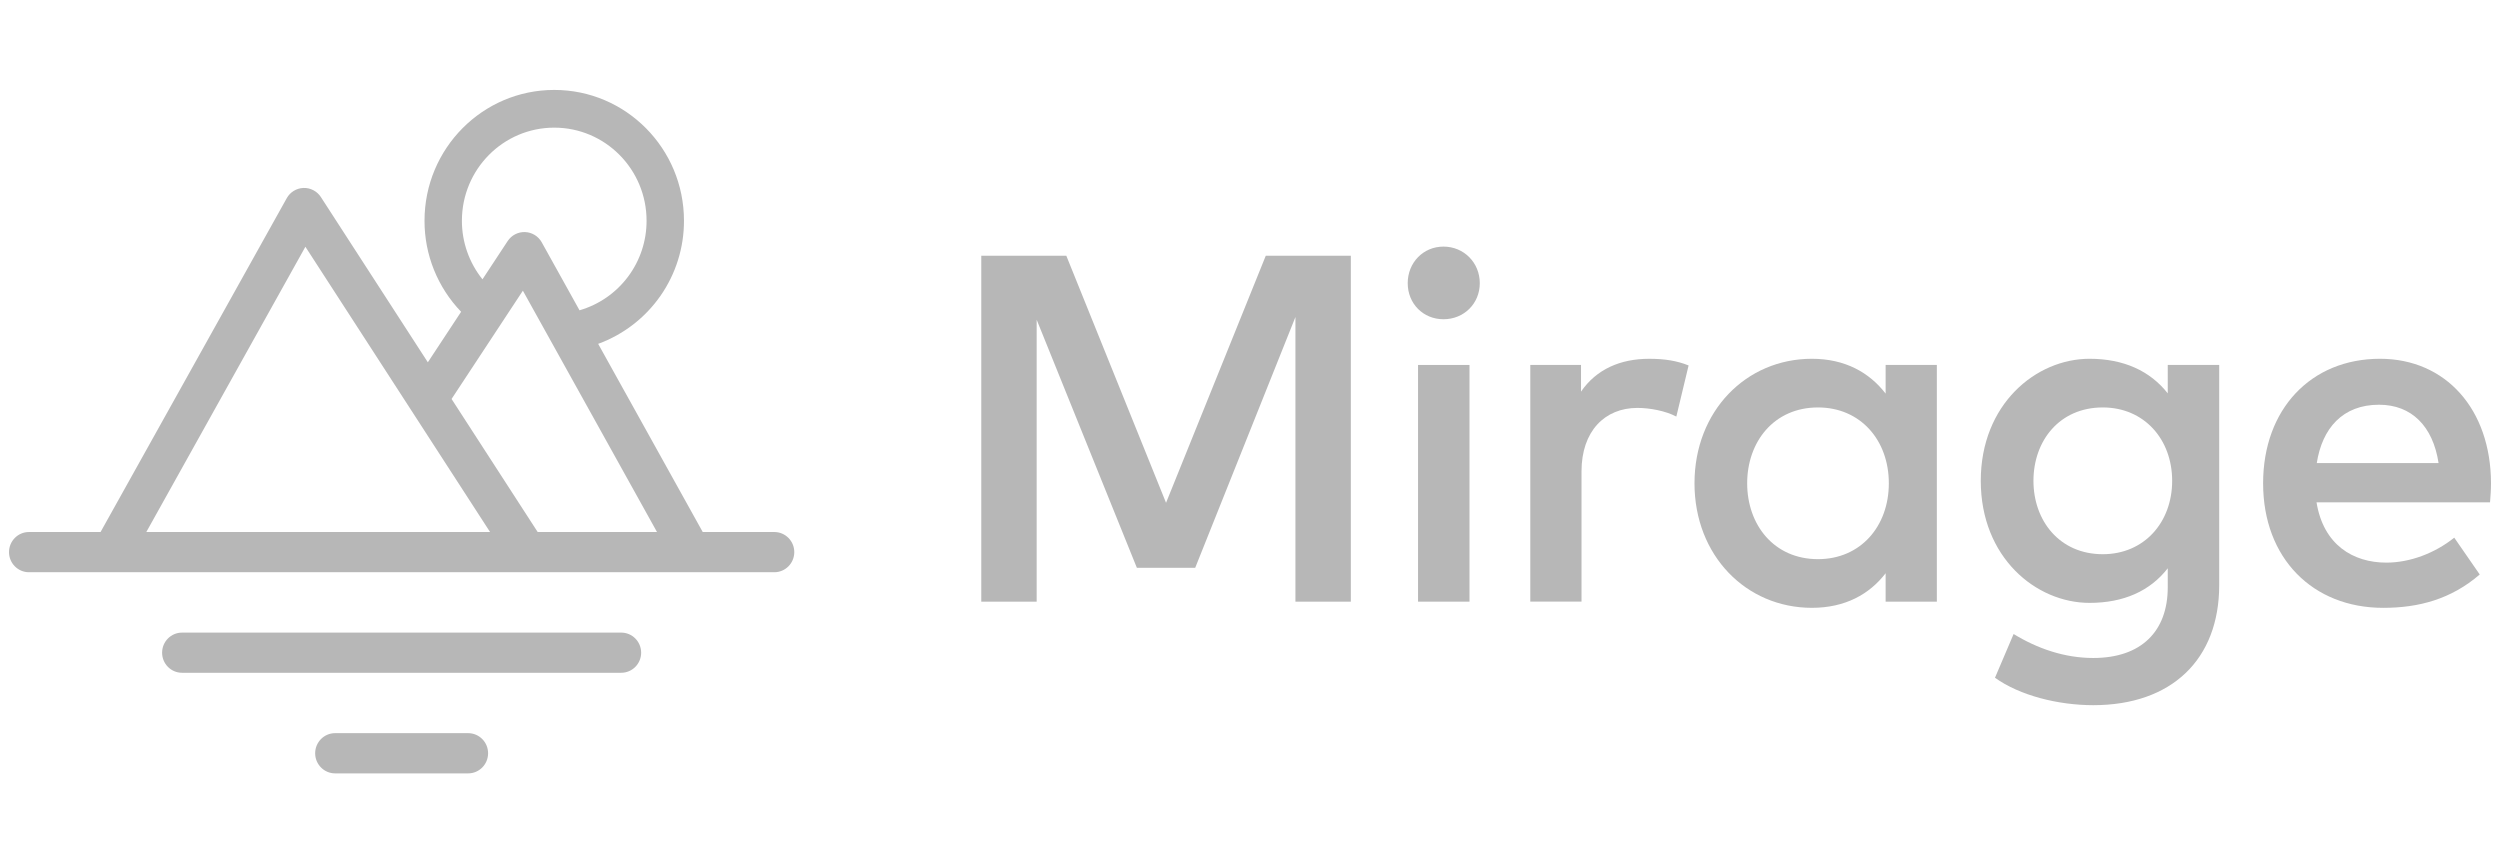 <svg width="139" height="48" viewBox="0 0 139 48" fill="none" xmlns="http://www.w3.org/2000/svg">
<g clip-path="url(#clip0_574_2552)">
<path fill-rule="evenodd" clip-rule="evenodd" d="M38.029 12.273C38.029 8.256 34.8 5 30.817 5C26.833 5 23.603 8.256 23.603 12.273C23.599 14.16 24.329 15.975 25.638 17.335L23.788 20.144L17.84 10.955C17.736 10.795 17.593 10.664 17.423 10.576C17.254 10.487 17.065 10.444 16.874 10.45C16.683 10.457 16.497 10.512 16.334 10.612C16.171 10.711 16.037 10.851 15.944 11.018L5.591 29.58H1.611C0.998 29.58 0.501 30.08 0.501 30.698C0.501 31.316 0.998 31.816 1.61 31.816H38.406C38.417 31.816 38.429 31.816 38.44 31.816H43.052C43.665 31.816 44.162 31.316 44.162 30.698C44.162 30.08 43.665 29.58 43.052 29.58H39.072L33.258 19.118C34.66 18.605 35.869 17.672 36.723 16.448C37.576 15.223 38.032 13.766 38.029 12.273ZM29.895 29.58L25.107 22.183L29.072 16.162L36.529 29.58H29.895ZM16.98 13.72L27.247 29.58H8.135L16.98 13.72ZM34.917 15.386C35.59 14.488 35.952 13.395 35.949 12.273C35.949 9.414 33.651 7.097 30.816 7.097C27.981 7.097 25.682 9.414 25.682 12.273C25.68 13.457 26.084 14.607 26.826 15.53L28.228 13.4C28.333 13.241 28.477 13.112 28.646 13.025C28.815 12.938 29.004 12.896 29.194 12.903C29.384 12.91 29.57 12.967 29.732 13.066C29.894 13.166 30.028 13.306 30.12 13.472L32.221 17.253C33.298 16.94 34.245 16.285 34.917 15.386Z" fill="#B7B7B7"/>
<path d="M9.013 36.29C9.013 35.673 9.509 35.173 10.12 35.173H34.541C35.152 35.173 35.648 35.673 35.648 36.29C35.648 36.906 35.152 37.406 34.54 37.406H10.12C9.509 37.406 9.013 36.907 9.013 36.29Z" fill="#B7B7B7"/>
<path d="M17.523 41.882C17.523 41.264 18.02 40.763 18.633 40.763H26.028C26.641 40.763 27.138 41.264 27.138 41.882C27.138 42.5 26.641 43 26.029 43H18.633C18.02 43 17.523 42.499 17.523 41.882Z" fill="#B7B7B7"/>
<path fill-rule="evenodd" clip-rule="evenodd" d="M120.527 21.871C119.545 20.621 118.074 19.948 116.18 19.948C113.196 19.948 110.131 22.476 110.131 26.734C110.131 30.992 113.196 33.52 116.18 33.52C118.074 33.52 119.545 32.86 120.527 31.597V32.655C120.527 35.1 119.055 36.584 116.385 36.584C114.791 36.584 113.278 36.061 111.957 35.251L110.921 37.683C112.297 38.672 114.436 39.208 116.385 39.208C120.745 39.208 123.388 36.667 123.388 32.531V20.291H120.527V21.871ZM113.06 26.734C113.06 24.509 114.504 22.654 116.915 22.654C119.218 22.654 120.772 24.427 120.772 26.734C120.772 29.042 119.218 30.814 116.915 30.814C114.504 30.814 113.06 28.947 113.06 26.734Z" fill="#B7B7B7"/>
<path fill-rule="evenodd" clip-rule="evenodd" d="M104.841 21.885C103.942 20.717 102.593 19.948 100.74 19.948C97.09 19.948 94.214 22.846 94.214 26.871C94.214 30.896 97.089 33.795 100.74 33.795C102.594 33.795 103.942 33.04 104.841 31.872V33.452H107.689V20.292H104.841V21.885ZM97.143 26.871C97.143 24.564 98.629 22.654 101.081 22.654C103.438 22.654 105.019 24.467 105.019 26.871C105.019 29.275 103.438 31.089 101.081 31.089C98.629 31.089 97.143 29.179 97.143 26.871Z" fill="#B7B7B7"/>
<path fill-rule="evenodd" clip-rule="evenodd" d="M138.5 26.858C138.487 22.751 135.98 19.948 132.328 19.948C128.486 19.948 125.829 22.751 125.829 26.872C125.829 31.048 128.595 33.796 132.505 33.796C134.481 33.796 136.279 33.316 137.873 31.942L136.456 29.894C135.38 30.759 133.99 31.282 132.682 31.282C130.829 31.282 129.181 30.292 128.799 27.929H138.446C138.473 27.6 138.5 27.229 138.5 26.858ZM128.813 25.745C129.113 23.822 130.243 22.503 132.273 22.503C134.086 22.503 135.271 23.698 135.584 25.745H128.813Z" fill="#B7B7B7"/>
<path d="M64.832 27.956L59.287 14.219H54.559V33.452H57.639V17.777L63.21 31.57H66.453L72.026 17.626V33.452H75.106V14.219H70.377L64.832 27.956Z" fill="#B7B7B7"/>
<path d="M81.704 20.292V33.452H78.843V20.292H81.704Z" fill="#B7B7B7"/>
<path d="M93.886 20.319C93.886 20.319 93.886 20.319 93.886 20.319V20.319Z" fill="#B7B7B7"/>
<path d="M91.692 19.949C92.564 19.949 93.232 20.058 93.886 20.319L93.204 23.161C92.605 22.845 91.733 22.68 91.038 22.68C89.226 22.68 87.932 23.972 87.932 26.21V33.45H85.084V20.29H87.904V21.775C88.762 20.525 90.098 19.949 91.692 19.949Z" fill="#B7B7B7"/>
<path d="M80.259 13.711C81.39 13.711 82.276 14.604 82.276 15.744C82.276 16.884 81.39 17.75 80.259 17.75C79.129 17.75 78.269 16.884 78.269 15.744C78.269 14.604 79.129 13.711 80.259 13.711Z" fill="#B7B7B7"/>
</g>
<defs>
<clipPath id="clip0_574_2552">
<rect width="138" height="48" fill="white" transform="translate(0.5)"/>
</clipPath>
</defs>
</svg>
